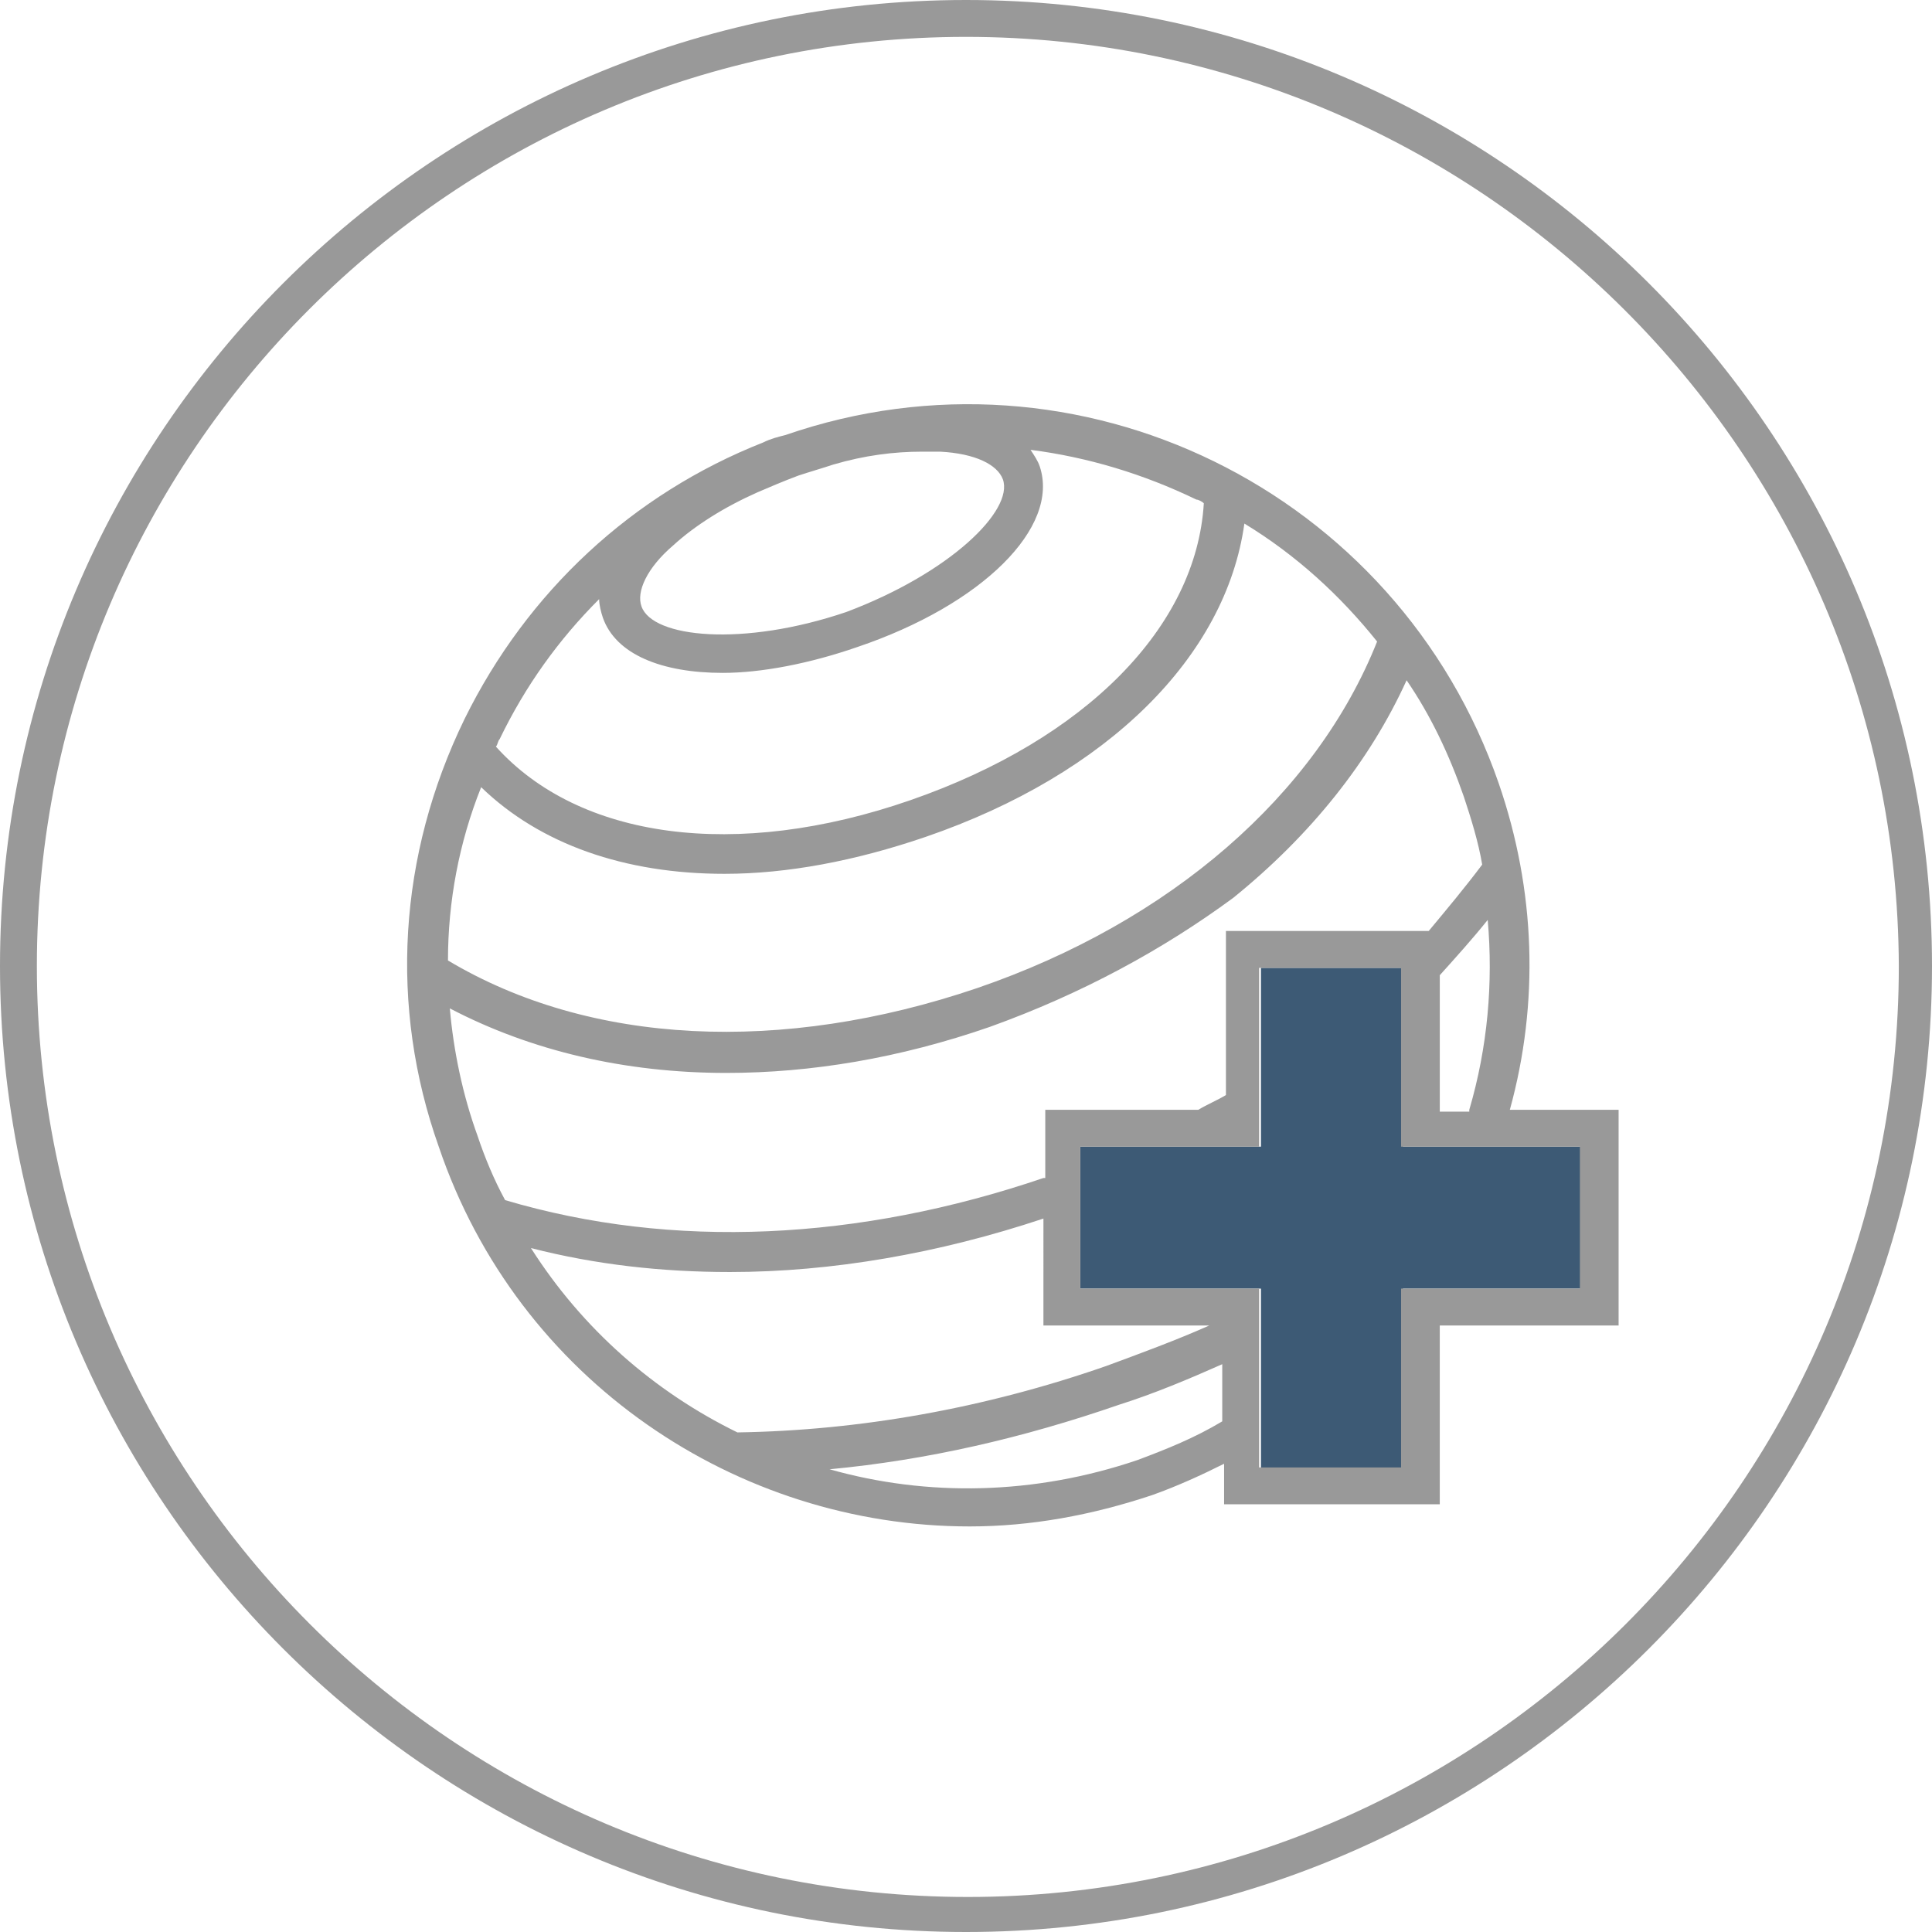 <?xml version="1.0" encoding="utf-8"?>
<!-- Generator: Adobe Illustrator 26.3.1, SVG Export Plug-In . SVG Version: 6.00 Build 0)  -->
<svg version="1.1" id="Layer_1" xmlns="http://www.w3.org/2000/svg" xmlns:xlink="http://www.w3.org/1999/xlink" x="0px" y="0px"
	 viewBox="0 0 104.8 104.8" style="enable-background:new 0 0 104.8 104.8;" xml:space="preserve">
<style type="text/css">
	.st0{fill:#999999;}
	.st1{fill:#3D5A75;}
</style>
<g>
	<path class="st0" d="M52.4,104.8C23.5,104.8,0,81.3,0,52.4S23.5,0,52.4,0s52.4,23.5,52.4,52.4S81.3,104.8,52.4,104.8z M52.4,2
		C24.6,2,2,24.6,2,52.4s22.6,50.5,50.5,50.5c27.8,0,50.5-22.6,50.5-50.5C102.9,24.6,80.2,2,52.4,2z"/>
</g>
<g id="XMLID_00000149374819750185810850000011915623009008004993_">
	<g>
		<polygon class="st1" points="85.8,62.2 85.8,69.9 76.1,69.9 76.1,79.7 68.4,79.7 68.4,69.9 58.6,69.9 58.6,62.2 68.4,62.2 
			68.4,52.5 76.1,52.5 76.1,62.2 		"/>
		<path class="st0" d="M79.7,60.2c1-3.4,1.3-6.9,1-10.3c-0.8,1-1.7,2-2.6,3v7.4h1.6V60.2z M58.6,62.2v7.7h9.7v9.7H76v-9.7h9.7v-7.7
			H76v-9.7h-7.7v9.7H58.6z M54.4,26c-0.3-0.8-1.5-1.4-3.4-1.5c-0.3,0-0.7,0-1,0c-1.5,0-3.1,0.2-4.8,0.7c-0.6,0.2-1.3,0.4-1.9,0.6
			c-0.8,0.3-1.5,0.6-2.2,0.9c-1.8,0.8-3.4,1.8-4.6,2.9c-1.4,1.2-2,2.5-1.7,3.3c0.6,1.7,5.5,2.2,11.1,0.3C51.5,31.1,55,27.7,54.4,26z
			 M45,79.7c5.3,1.5,11.1,1.4,16.7-0.5c1.6-0.6,3.1-1.2,4.6-2.1V74c-1.8,0.8-3.7,1.6-5.6,2.2C55.5,78,50.3,79.2,45,79.7z M24.3,52.1
			c7.7,4.6,18.1,5.1,28.7,1.5C63.5,50,71.4,43.1,74.7,34.8c-2-2.5-4.4-4.7-7.2-6.4c-1,7.2-7.4,13.6-17.3,17c-3.8,1.3-7.5,2-10.9,2
			c-5.4,0-10-1.6-13.2-4.7C24.9,45.7,24.3,48.9,24.3,52.1z M53.7,55.7c-4.9,1.7-9.7,2.5-14.3,2.5c-5.5,0-10.6-1.2-15-3.5
			c0.2,2.3,0.7,4.7,1.5,6.9c0.4,1.2,0.9,2.4,1.5,3.5c9.1,2.7,19.2,2.2,29.2-1.2h0.1v-3.7H65c0.5-0.3,1-0.5,1.5-0.8v-8.9h0.4h10.6
			c1-1.2,2-2.4,2.9-3.6c-0.2-1.2-0.6-2.5-1-3.7c-0.8-2.3-1.8-4.4-3.1-6.3c-2,4.4-5.2,8.4-9.4,11.8C63.1,51.5,58.7,53.9,53.7,55.7z
			 M56.6,66.1C50.9,68,45.1,69,39.6,69c-3.7,0-7.3-0.4-10.8-1.3c2.8,4.4,6.7,7.8,11.2,10c6.6-0.1,13.4-1.3,20-3.6
			c1.9-0.7,3.8-1.4,5.6-2.2h-9V66.1z M39.2,36.5c-3.3,0-5.8-1-6.5-3c-0.1-0.3-0.2-0.7-0.2-1c-2.2,2.2-4,4.7-5.4,7.6
			c-0.1,0.1-0.1,0.3-0.2,0.4c4.5,5,13,6.2,22.5,2.9S64.9,34,65.3,27.3c-0.1-0.1-0.3-0.2-0.4-0.2c-2.9-1.4-5.9-2.3-9-2.7
			c0.2,0.3,0.4,0.6,0.5,0.9c1.1,3.3-3.1,7.5-9.9,9.8C43.9,36,41.3,36.5,39.2,36.5z M25.2,39c3.4-6.9,9.1-12.2,16.2-15
			c0.4-0.2,0.8-0.3,1.2-0.4c15.9-5.5,33.2,3,38.7,18.9c2,5.8,2.2,11.9,0.6,17.7h5.9v11.7h-9.7v9.7H66.4v-2.2
			c-1.2,0.6-2.5,1.2-3.9,1.7c-3.3,1.1-6.6,1.7-9.9,1.7c-12.6,0-24.5-7.9-28.8-20.6C21.1,54.6,21.6,46.4,25.2,39z"/>
	</g>
</g>
</svg>
